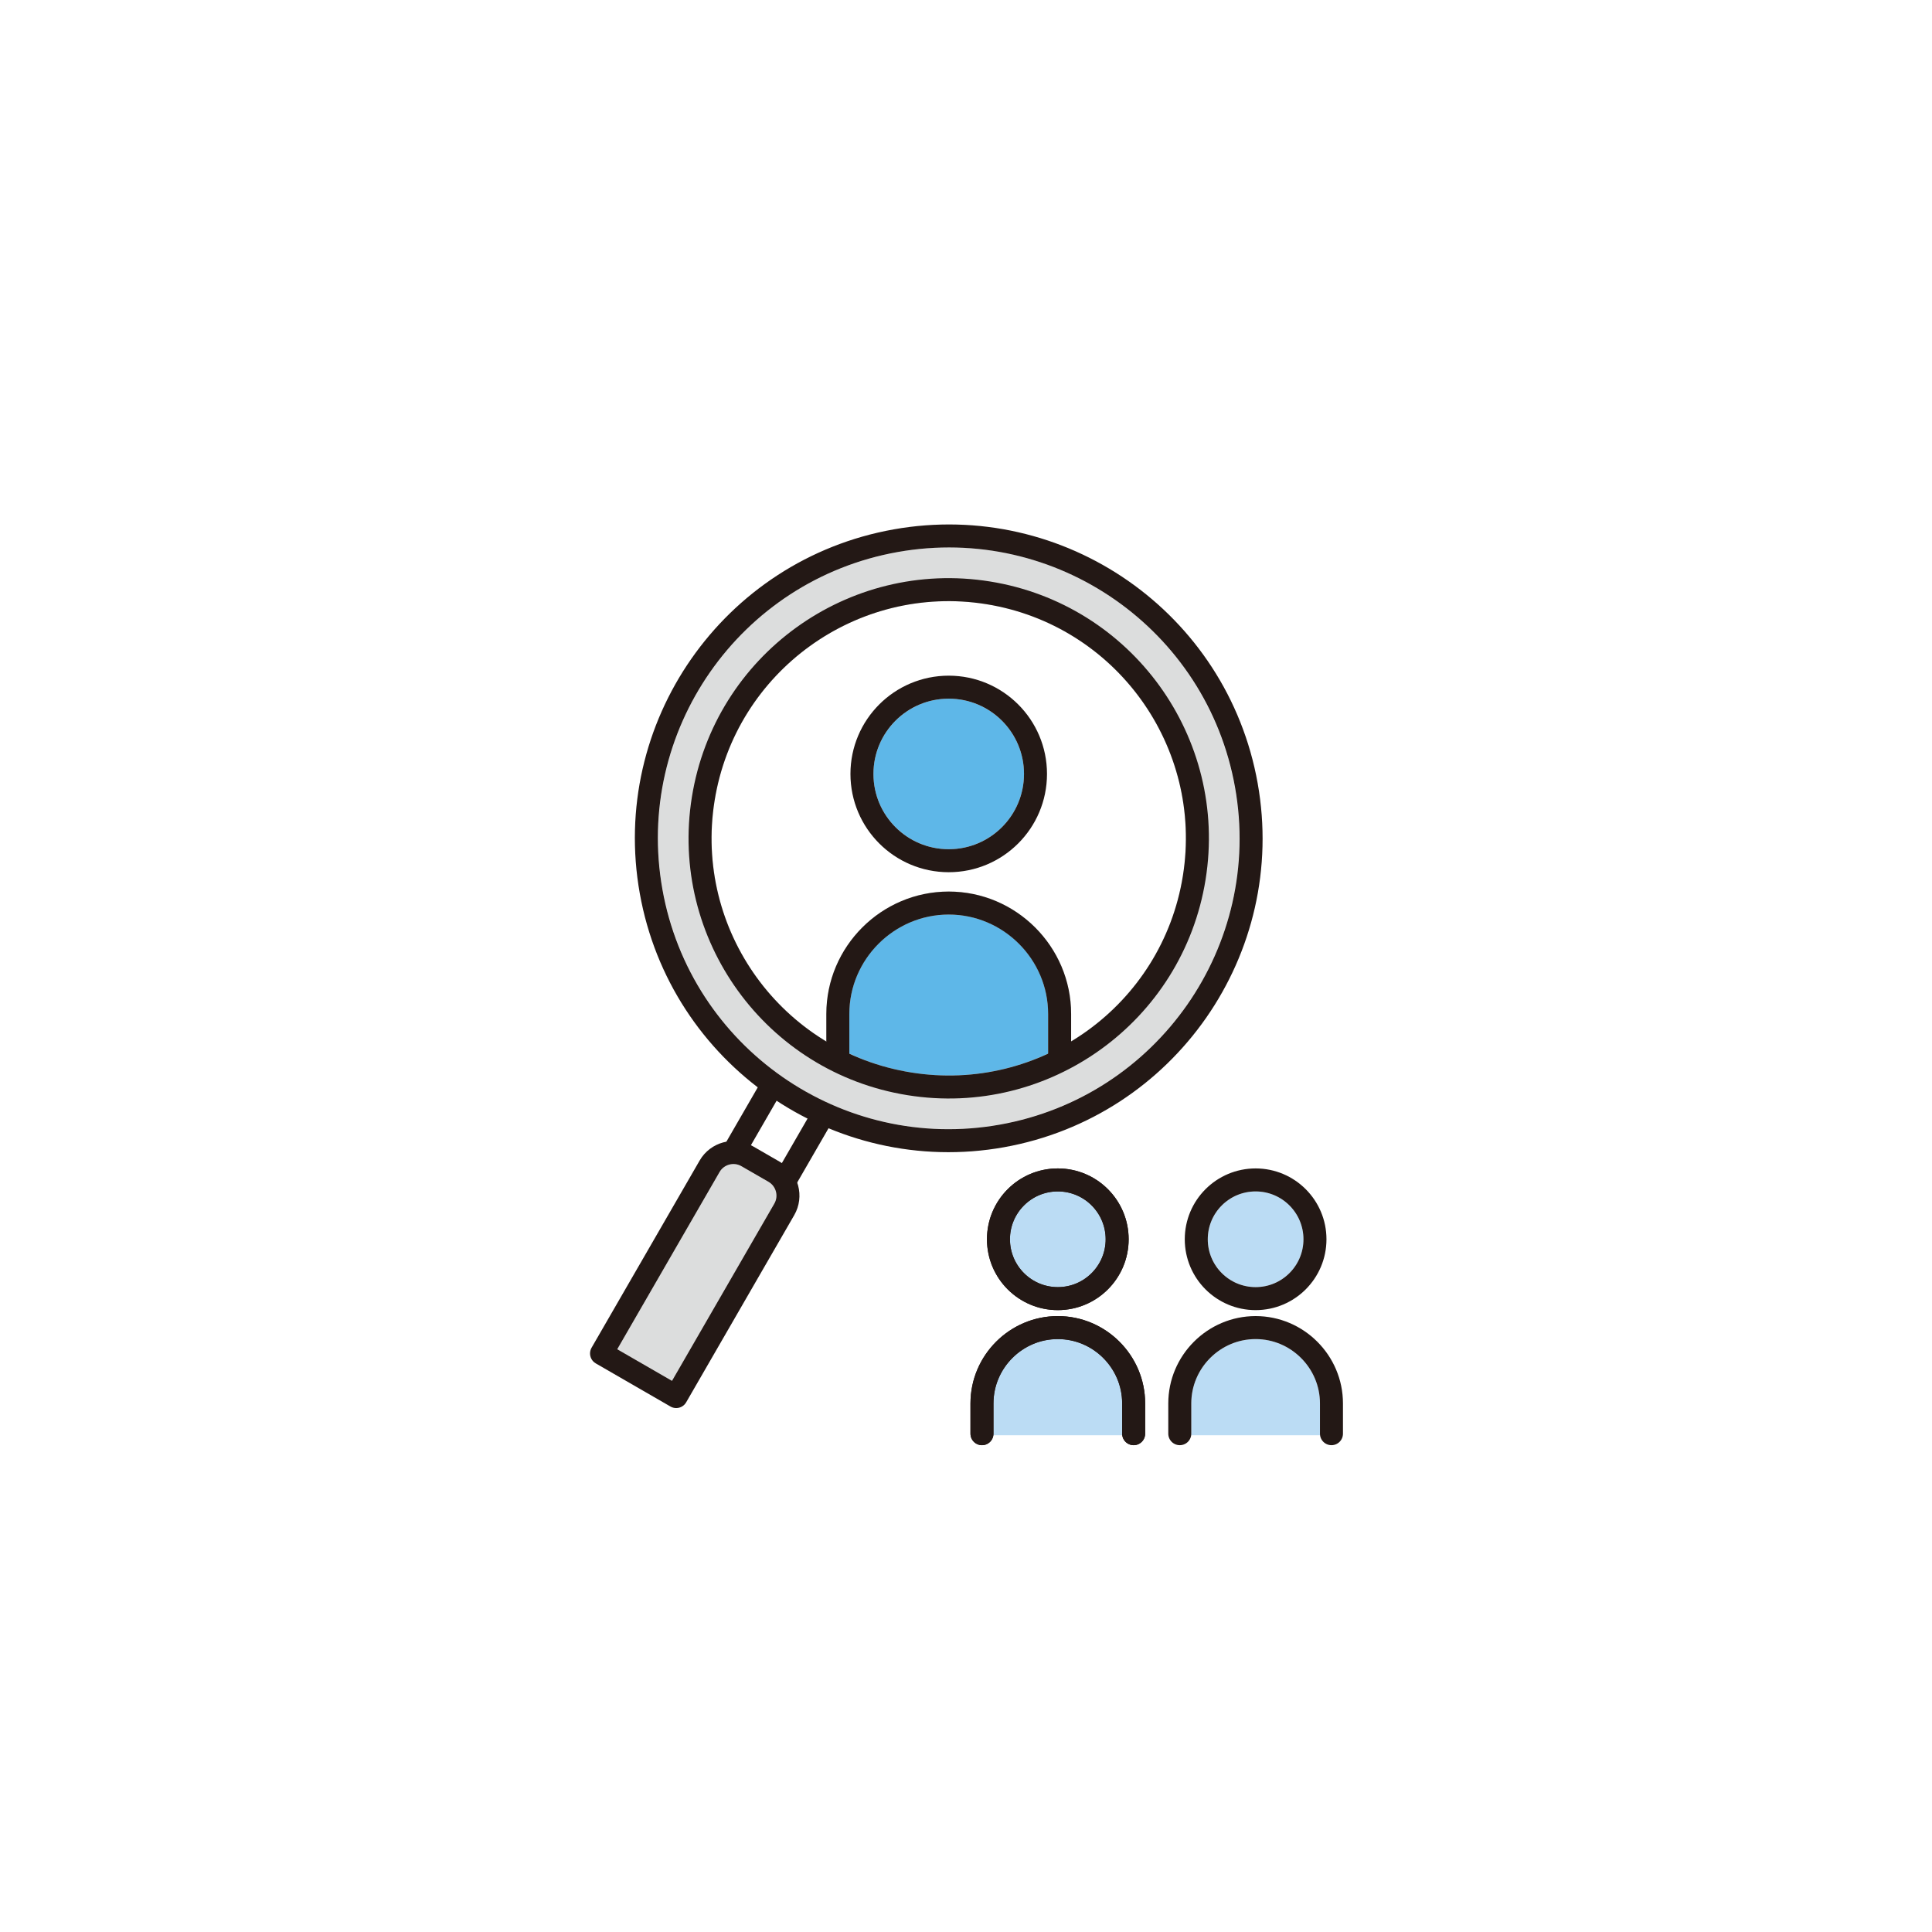 <svg width="210" height="210" viewBox="0 0 210 210" fill="none" xmlns="http://www.w3.org/2000/svg">
<rect width="210" height="210" fill="white"/>
<path d="M75.748 75.317C79.969 68.005 86.785 62.774 94.941 60.589C97.664 59.859 100.428 59.498 103.174 59.498C108.651 59.498 114.057 60.935 118.928 63.747C134.022 72.462 139.214 91.833 130.498 106.928C121.783 122.022 102.413 127.214 87.317 118.498C72.222 109.783 67.032 90.412 75.748 75.317Z" fill="#DCDDDD"/>
<path d="M77.347 91.123C77.347 76.909 88.91 65.346 103.123 65.346C117.336 65.346 128.899 76.909 128.899 91.123C128.899 100.472 123.895 108.673 116.426 113.193V110.212C116.426 102.876 110.458 96.908 103.123 96.908C95.787 96.908 89.819 102.876 89.819 110.212V113.192C82.35 108.673 77.347 100.472 77.347 91.123Z" fill="white"/>
<path d="M103.123 75.942C107.635 75.942 111.305 79.613 111.305 84.124C111.305 88.636 107.635 92.306 103.123 92.306C98.611 92.306 94.94 88.636 94.94 84.124C94.94 79.613 98.611 75.942 103.123 75.942Z" fill="#5EB7E8"/>
<path d="M92.319 114.517V110.212C92.319 104.255 97.166 99.408 103.123 99.408C109.08 99.408 113.926 104.255 113.926 110.212V114.517C110.638 116.042 106.98 116.899 103.123 116.899C99.266 116.899 95.608 116.042 92.319 114.517Z" fill="#5EB7E8"/>
<path d="M84.164 130.83L73.044 150.092L67.093 146.656L78.213 127.395C78.693 126.565 79.756 126.279 80.587 126.758L83.528 128.457C83.931 128.688 84.218 129.064 84.338 129.512C84.458 129.96 84.397 130.428 84.164 130.83Z" fill="#DCDDDD"/>
<path d="M84.978 126.435C84.909 126.39 84.851 126.334 84.778 126.292L81.837 124.593C81.765 124.552 81.688 124.53 81.614 124.493L84.415 119.641C84.954 119.994 85.503 120.337 86.067 120.663C86.631 120.989 87.205 121.289 87.781 121.58L84.978 126.435Z" fill="white"/>
<path d="M141.681 134.704C141.681 137.571 139.348 139.904 136.48 139.904C133.612 139.904 131.279 137.571 131.279 134.704C131.279 131.836 133.612 129.503 136.48 129.503C139.348 129.503 141.681 131.836 141.681 134.704Z" fill="#BBDCF4"/>
<path d="M143.474 156.002H129.486V152.545C129.486 148.689 132.624 145.552 136.481 145.552C140.337 145.552 143.474 148.689 143.474 152.545V156.002Z" fill="#BBDCF4"/>
<path d="M120.18 134.704C120.18 137.571 117.847 139.904 114.979 139.904C112.111 139.904 109.778 137.571 109.778 134.704C109.778 131.836 112.111 129.503 114.979 129.503C117.847 129.503 120.18 131.836 120.18 134.704Z" fill="#BBDCF4"/>
<path d="M121.973 156.002H107.985V152.545C107.985 148.689 111.122 145.552 114.979 145.552C118.835 145.552 121.973 148.689 121.973 152.545V156.002Z" fill="#BBDCF4"/>
<path d="M103.122 93.556C108.332 93.556 112.554 89.333 112.554 84.124C112.554 78.915 108.332 74.692 103.122 74.692C97.913 74.692 93.69 78.915 93.69 84.124C93.69 89.333 97.913 93.556 103.122 93.556Z" stroke="#231815" stroke-width="2.5" stroke-linecap="round" stroke-linejoin="round"/>
<path d="M91.069 115.021V110.211C91.069 103.582 96.493 98.158 103.122 98.158C109.752 98.158 115.176 103.582 115.176 110.211V115.021" stroke="#231815" stroke-width="2.5" stroke-linecap="round" stroke-linejoin="round"/>
<path d="M129.806 95.415C132.177 80.679 122.153 66.81 107.416 64.439C92.679 62.068 78.811 72.093 76.439 86.829C74.069 101.566 84.093 115.435 98.83 117.806C113.567 120.177 127.435 110.152 129.806 95.415Z" stroke="#231815" stroke-width="2.5" stroke-linecap="round" stroke-linejoin="round"/>
<path d="M108.895 123.472C126.761 120.284 138.66 103.216 135.472 85.35C132.284 67.483 115.216 55.585 97.35 58.773C79.483 61.961 67.585 79.029 70.773 96.895C73.961 114.761 91.029 126.66 108.895 123.472Z" stroke="#231815" stroke-width="2.5" stroke-linecap="round" stroke-linejoin="round"/>
<path d="M81.212 125.676L84.154 127.374C85.582 128.199 86.071 130.027 85.247 131.455L73.501 151.8L65.385 147.114L77.131 126.769C77.956 125.342 79.784 124.852 81.212 125.676Z" stroke="#231815" stroke-width="2.5" stroke-linecap="round" stroke-linejoin="round"/>
<path d="M79.918 124.929L83.973 117.906" stroke="#231815" stroke-width="2.5" stroke-linecap="round" stroke-linejoin="round"/>
<path d="M89.502 121.098L85.447 128.121" stroke="#231815" stroke-width="2.5" stroke-linecap="round" stroke-linejoin="round"/>
<path d="M114.979 141.154C118.542 141.154 121.43 138.266 121.43 134.704C121.43 131.141 118.542 128.253 114.979 128.253C111.416 128.253 108.528 131.141 108.528 134.704C108.528 138.266 111.416 141.154 114.979 141.154Z" stroke="#231815" stroke-width="2.5" stroke-linecap="round" stroke-linejoin="round"/>
<path d="M106.736 155.835V152.545C106.736 148.011 110.445 144.302 114.979 144.302C119.513 144.302 123.223 148.011 123.223 152.545V155.835" stroke="#231815" stroke-width="2.5" stroke-linecap="round" stroke-linejoin="round"/>
<path d="M142.931 134.704C142.931 138.266 140.043 141.154 136.48 141.154C132.917 141.154 130.029 138.266 130.029 134.704C130.029 131.141 132.917 128.253 136.48 128.253C140.043 128.253 142.931 131.141 142.931 134.704Z" stroke="#231815" stroke-width="2.5" stroke-linecap="round" stroke-linejoin="round"/>
<path d="M128.237 155.835V152.545C128.237 148.011 131.946 144.302 136.48 144.302C141.014 144.302 144.724 148.011 144.724 152.545V155.835" stroke="#231815" stroke-width="2.5" stroke-linecap="round" stroke-linejoin="round"/>
<path d="M114.979 141.154C118.542 141.154 121.43 138.266 121.43 134.704C121.43 131.141 118.542 128.253 114.979 128.253C111.416 128.253 108.528 131.141 108.528 134.704C108.528 138.266 111.416 141.154 114.979 141.154Z" stroke="#231815" stroke-width="2.5" stroke-linecap="round" stroke-linejoin="round"/>
<path d="M106.736 155.835V152.545C106.736 148.011 110.445 144.302 114.979 144.302C119.513 144.302 123.223 148.011 123.223 152.545V155.835" stroke="#231815" stroke-width="2.5" stroke-linecap="round" stroke-linejoin="round"/>
</svg>
